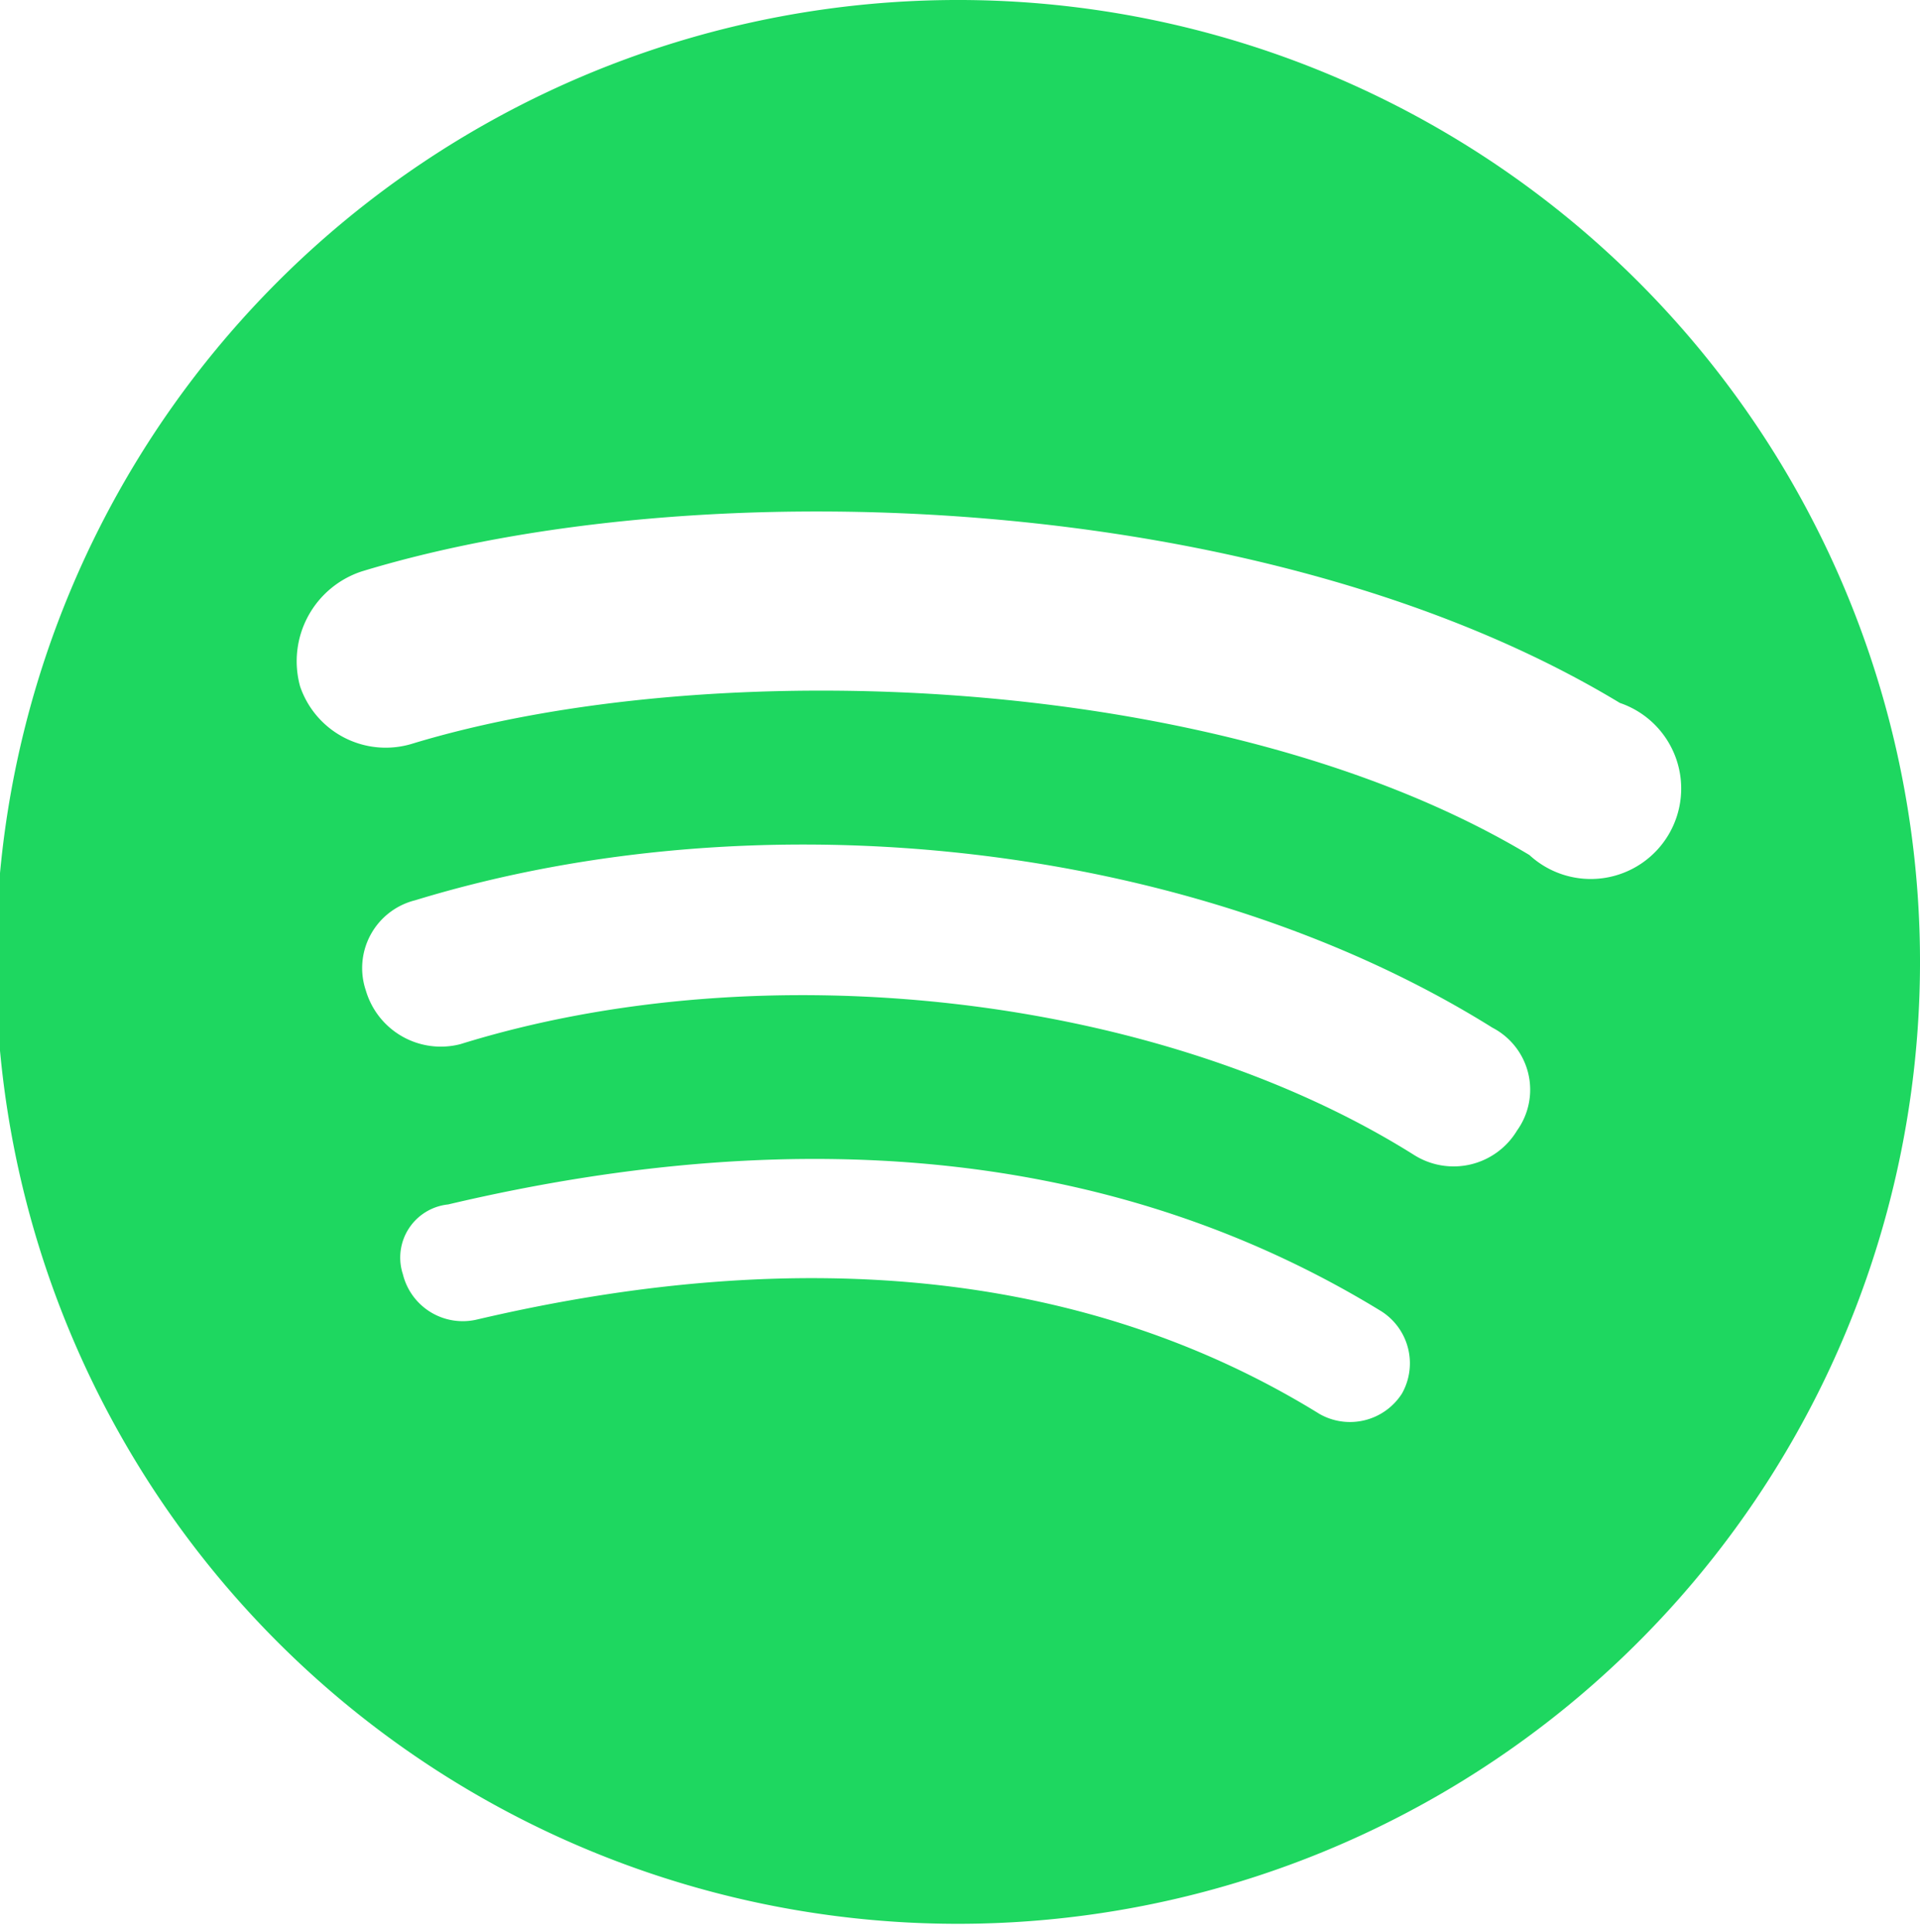 <svg xmlns="http://www.w3.org/2000/svg" viewBox="0 0 46.7 47"><path d="M37.2,20.8a2.2,2.2,0,1,0,2.2-3.7C30.8,11.9,17,11.4,8.8,13.9a2.3,2.3,0,0,0-1.5,2.8A2.2,2.2,0,0,0,10,18.1C17.2,15.9,29.7,16.3,37.2,20.8Zm-.3,6.7a1.7,1.7,0,0,0-.6-2.5c-7.2-4.5-17.7-5.7-26.2-3.1a1.7,1.7,0,0,0-1.2,2.2,1.9,1.9,0,0,0,2.3,1.3c7.4-2.3,17-1.2,23.2,2.7A1.8,1.8,0,0,0,36.9,27.5Zm-2.8,6.4a1.5,1.5,0,0,0-.5-2c-6.2-3.8-13.8-4.7-22.7-2.6A1.3,1.3,0,0,0,9.8,31a1.5,1.5,0,0,0,1.8,1.1c8.1-1.9,15-1.1,20.5,2.3A1.5,1.5,0,0,0,34.1,33.9ZM23.4,0A23.4,23.4,0,0,1,46.7,23.5,23.4,23.4,0,1,1,23.4,0Z" fill="#1ed760" fill-rule="evenodd"/></svg>